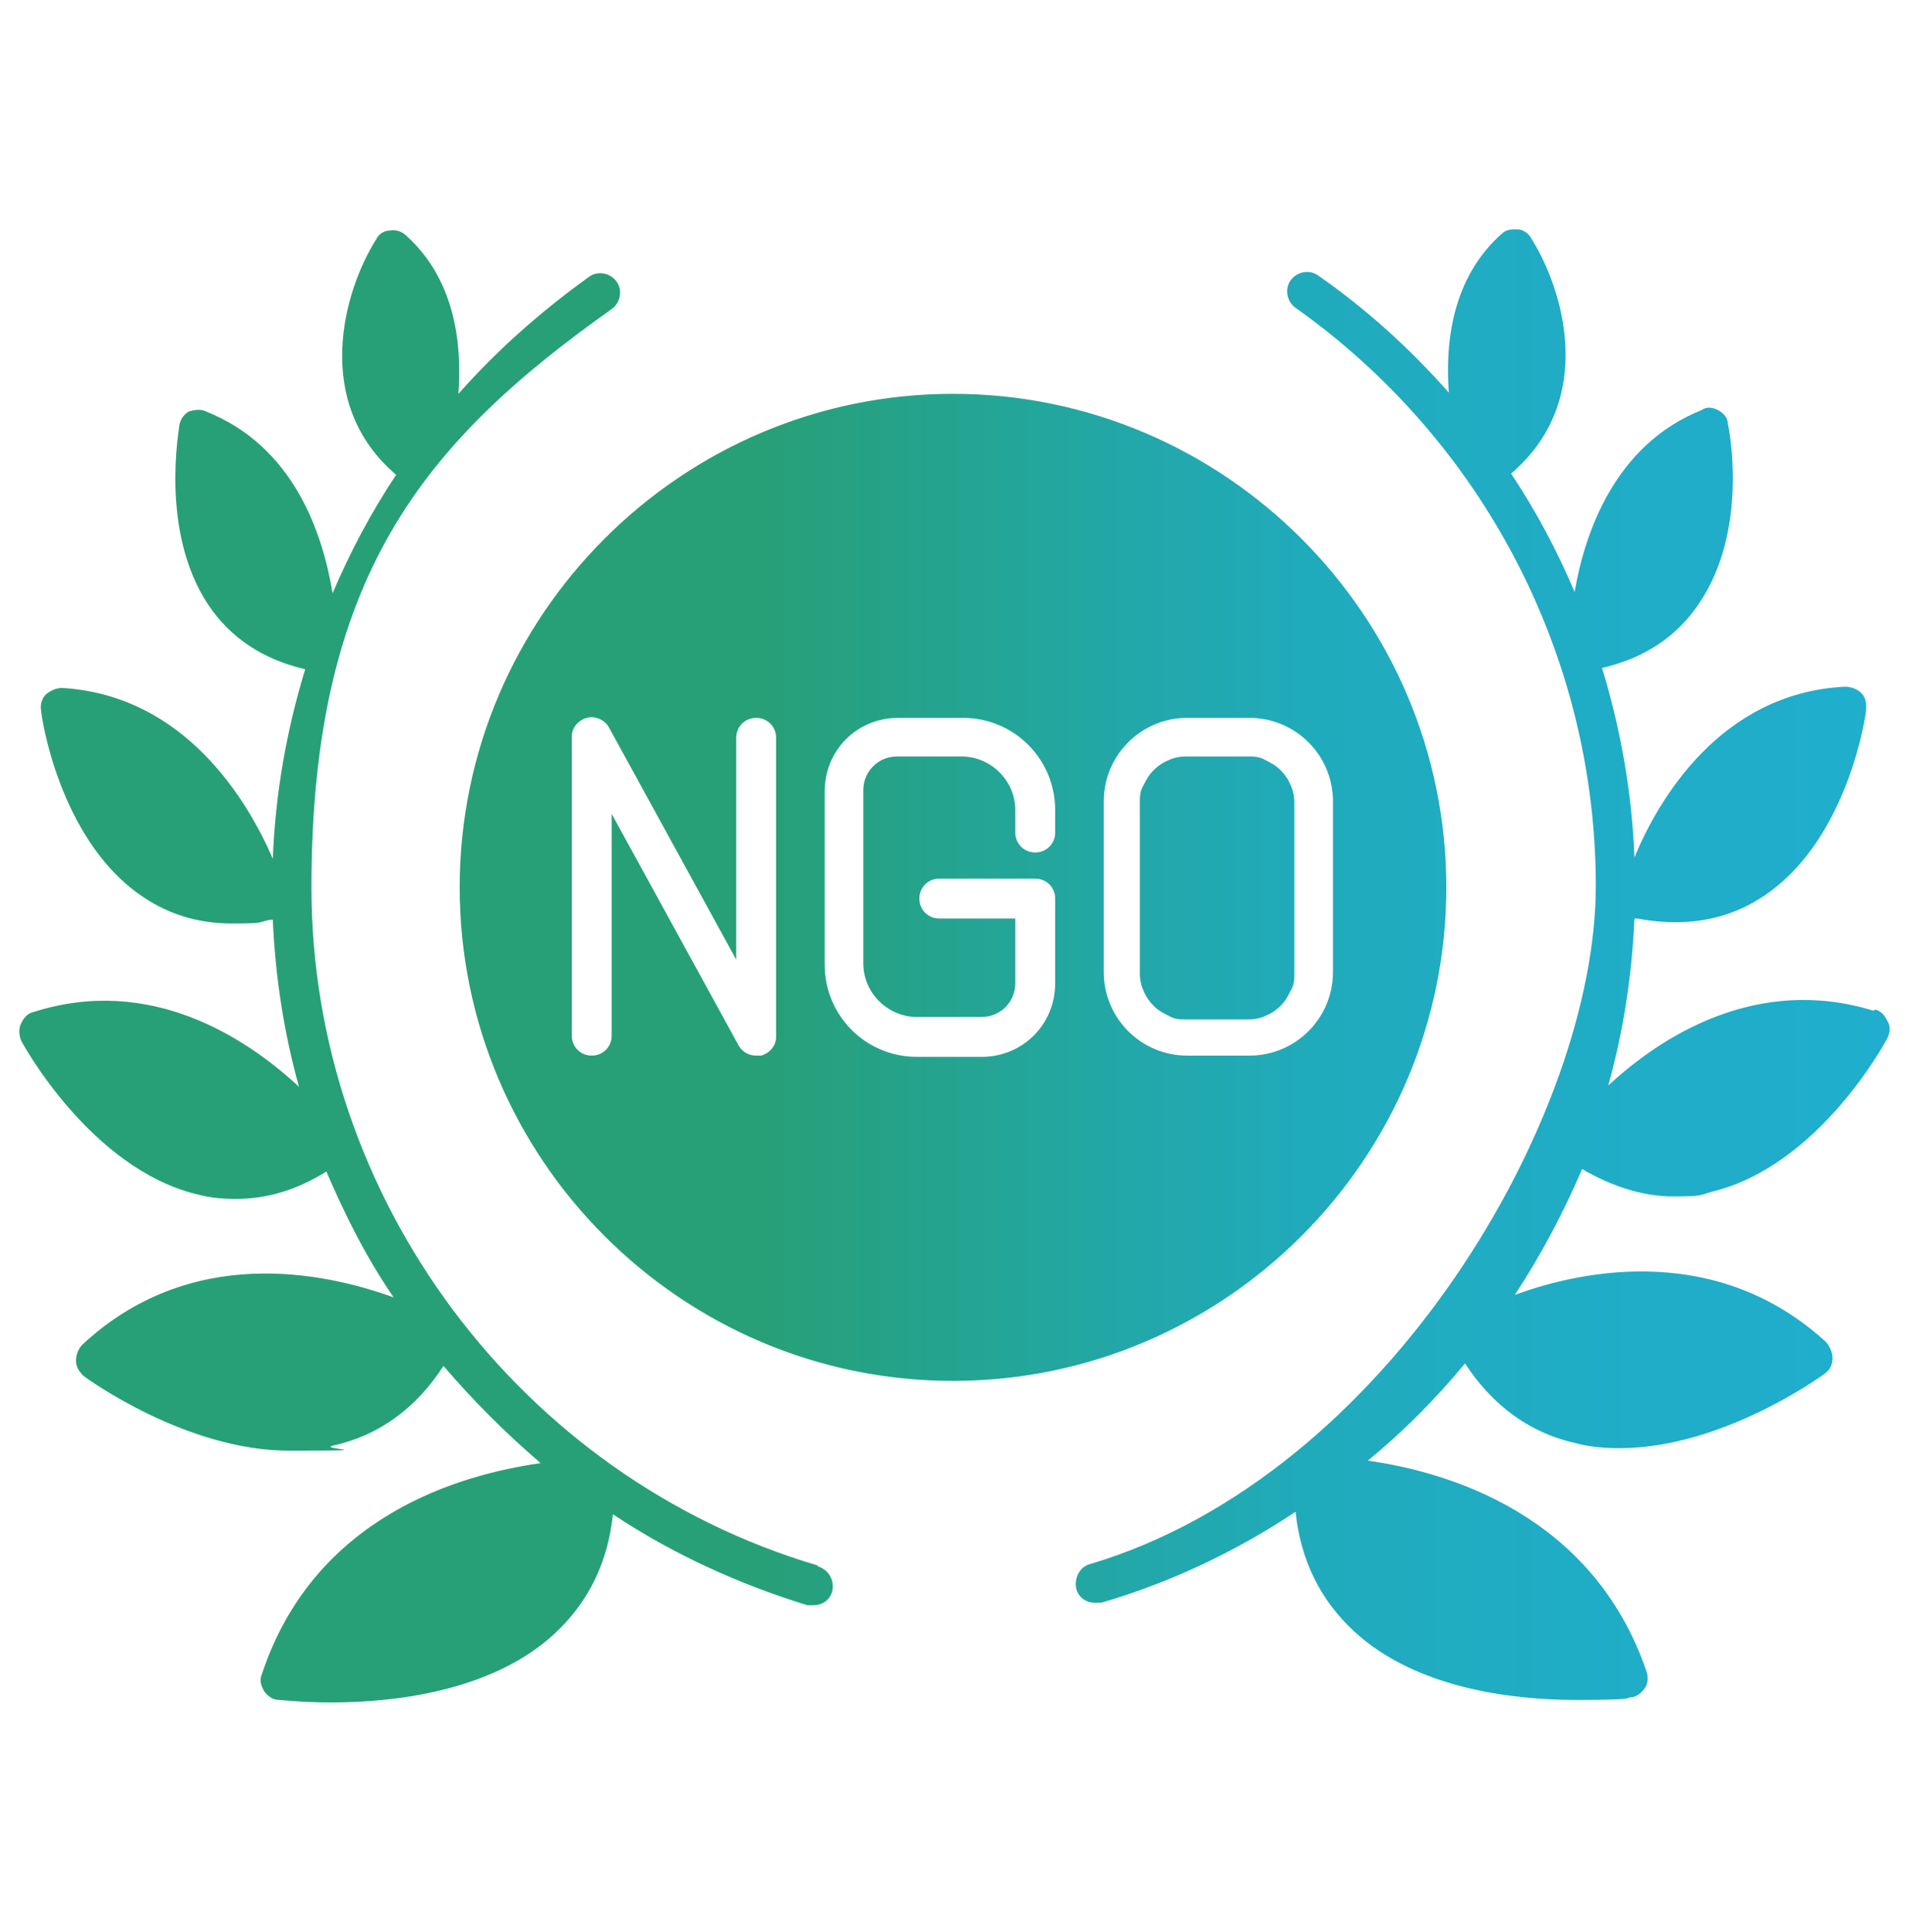 <?xml version="1.0" encoding="UTF-8"?>
<svg id="Layer_1" xmlns="http://www.w3.org/2000/svg" version="1.1" xmlns:xlink="http://www.w3.org/1999/xlink" viewBox="0 0 153 155">
  <!-- Generator: Adobe Illustrator 29.6.0, SVG Export Plug-In . SVG Version: 2.1.1 Build 207)  -->
  <defs>
    <style>
      .st0 {
        fill: url(#linear-gradient);
      }
    </style>
    <linearGradient id="linear-gradient" x1="1.5" y1="77.5" x2="151.5" y2="77.5" gradientUnits="userSpaceOnUse">
      <stop offset=".4" stop-color="#27a078"/>
      <stop offset=".5" stop-color="#24a490"/>
      <stop offset=".6" stop-color="#22a8aa"/>
      <stop offset=".7" stop-color="#20abbd"/>
      <stop offset=".9" stop-color="#1fadc9"/>
      <stop offset="1" stop-color="#1faecd"/>
    </linearGradient>
  </defs>
  <path class="st0" d="M95.2,60.7h5c.5,0,.9,0,1.4.3.4.2.8.4,1.2.8.3.3.6.7.8,1.2.2.4.3.9.3,1.4v13.7c0,.5,0,.9-.3,1.4-.2.4-.4.8-.8,1.2-.3.3-.7.6-1.2.8-.4.2-.9.3-1.4.3h-5c-.5,0-.9,0-1.4-.3-.4-.2-.8-.4-1.2-.8-.3-.3-.6-.7-.8-1.2-.2-.4-.3-.9-.3-1.4v-13.7c0-.5,0-.9.3-1.4.2-.4.4-.8.8-1.2.3-.3.7-.6,1.2-.8.4-.2.9-.3,1.4-.3ZM107,78v-13.7c0-3.7-3-6.7-6.7-6.7h-5c-3.7,0-6.7,3-6.7,6.7v13.7c0,3.7,3,6.7,6.7,6.7h5c3.7,0,6.7-3,6.7-6.7ZM84.7,65c0-4.1-3.3-7.4-7.4-7.4h-5.2c-3.3,0-5.9,2.6-5.9,5.9v13.9c0,4.1,3.3,7.4,7.4,7.4h5.2c3.3,0,5.9-2.6,5.9-5.9v-6.8c0-.9-.7-1.6-1.6-1.6h-7.7c-.9,0-1.6.7-1.6,1.6s.7,1.6,1.6,1.6h6.1v5.2c0,1.5-1.2,2.7-2.7,2.7h-5.2c-2.3,0-4.3-1.9-4.3-4.3v-13.9c0-1.5,1.2-2.7,2.7-2.7h5.2c2.3,0,4.3,1.9,4.3,4.3v1.8c0,.9.7,1.6,1.6,1.6s1.6-.7,1.6-1.6v-1.8ZM62.3,83.2v-24c0-.9-.7-1.6-1.6-1.6s-1.6.7-1.6,1.6v17.8l-10.2-18.6c-.3-.6-1.1-1-1.8-.8-.7.2-1.2.8-1.2,1.5v24c0,.9.7,1.6,1.6,1.6s1.6-.7,1.6-1.6v-17.8l10.2,18.6c.3.5.8.8,1.4.8s.3,0,.4,0c.7-.2,1.2-.8,1.2-1.5h0ZM76.5,31.6c21.8,0,39.6,17.8,39.6,39.6s-17.8,39.6-39.6,39.6-39.6-17.8-39.6-39.6,17.8-39.6,39.6-39.6h0ZM65.6,125.6c-23.9-7.1-40.6-29.5-40.6-54.4s9-35.7,24.1-46.4c.7-.5.9-1.5.4-2.2-.5-.7-1.5-.9-2.2-.4-3.9,2.8-7.4,5.9-10.5,9.4.3-4.1-.3-9.2-4.2-12.7-.3-.3-.8-.5-1.3-.4-.5,0-.9.3-1.1.7-2.6,4.1-5.2,13.1,1.6,18.9-2,3-3.7,6.2-5.1,9.5-.8-4.8-3.1-11.8-10.2-14.6-.4-.2-.9-.1-1.3,0-.4.2-.7.6-.8,1.1,0,.3-1.6,8.5,2.3,14.4,1.8,2.7,4.4,4.4,7.8,5.2-1.5,4.9-2.4,10-2.6,15.2-2-4.6-7-13.1-16.9-13.7-.5,0-.9.2-1.3.5-.3.3-.5.8-.4,1.3,0,.4,1.4,10.1,7.8,14.7,2.2,1.6,4.7,2.4,7.5,2.4s2-.1,3.1-.3c0,0,.1,0,.2,0,.2,4.6.9,9.1,2.1,13.4-4.2-3.9-11.9-9-21.3-6-.5.1-.8.5-1,.9-.2.4-.2.9,0,1.4.2.4,5.6,10.2,14,12.3,1.1.3,2.1.4,3.2.4,2.5,0,4.9-.7,7.3-2.2,1.5,3.5,3.2,6.9,5.4,10.1-5.8-2.1-16.4-4.2-25,3.8-.3.3-.5.8-.5,1.3,0,.5.3.9.6,1.2.4.3,8.3,6,16.5,6s2.3-.1,3.5-.4c3.7-.8,6.7-3,8.9-6.4,2.4,2.8,5,5.4,7.8,7.8-6.4.9-18.2,4.2-22.4,17-.2.5,0,.9.2,1.3.3.4.7.7,1.2.7.2,0,1.8.2,4.2.2,4.8,0,12.8-.8,17.9-5.5,2.7-2.5,4.3-5.7,4.7-9.6,4.8,3.2,10.1,5.6,15.6,7.3.2,0,.3,0,.5,0,.7,0,1.3-.4,1.5-1.1.2-.8-.2-1.7-1.1-2h0ZM150.4,81.1c-9.4-2.9-17.1,2.1-21.3,6,1.2-4.3,1.9-8.8,2.1-13.4,0,0,.1,0,.2,0,1.1.2,2.1.3,3.1.3,2.8,0,5.3-.8,7.5-2.4,6.4-4.6,7.8-14.3,7.8-14.7,0-.5,0-.9-.4-1.3-.3-.3-.8-.5-1.3-.5-10,.5-15,9.1-16.9,13.7-.2-5.2-1.1-10.3-2.6-15.2,3.4-.8,6-2.5,7.8-5.2,4-5.9,2.4-14,2.3-14.4,0-.5-.4-.9-.8-1.1-.4-.2-.9-.3-1.3,0-7,2.8-9.4,9.9-10.2,14.6-1.4-3.3-3.1-6.5-5.1-9.5,6.9-5.9,4.2-14.8,1.6-18.9-.2-.4-.7-.7-1.1-.7-.5,0-.9,0-1.3.4-3.9,3.5-4.5,8.6-4.2,12.7-3.1-3.5-6.6-6.7-10.5-9.4-.7-.5-1.7-.3-2.2.4-.5.7-.3,1.7.4,2.2,15.1,10.7,24.1,28,24.1,46.4s-16.7,47.3-40.6,54.4c-.8.2-1.3,1.1-1.1,2,.2.7.8,1.1,1.5,1.1s.3,0,.5,0c5.5-1.6,10.8-4.1,15.6-7.3.4,3.9,2,7.1,4.7,9.6,5.1,4.7,13,5.5,17.9,5.5s4-.2,4.2-.2c.5,0,.9-.3,1.2-.7.3-.4.3-.9.2-1.3-4.3-12.7-16-16.1-22.4-17,2.8-2.3,5.4-4.9,7.8-7.8,2.3,3.5,5.3,5.6,8.9,6.4,1.1.3,2.3.4,3.5.4,8.2,0,16.1-5.7,16.5-6,.4-.3.6-.7.6-1.2,0-.5-.2-.9-.5-1.3-8.6-7.9-19.3-5.9-25-3.8,2.1-3.2,3.9-6.6,5.4-10.1,2.4,1.4,4.9,2.2,7.3,2.2s2.1-.1,3.2-.4c8.5-2.1,13.8-11.9,14-12.3.2-.4.3-.9,0-1.4-.2-.4-.5-.8-1-.9h0Z"/>
</svg>